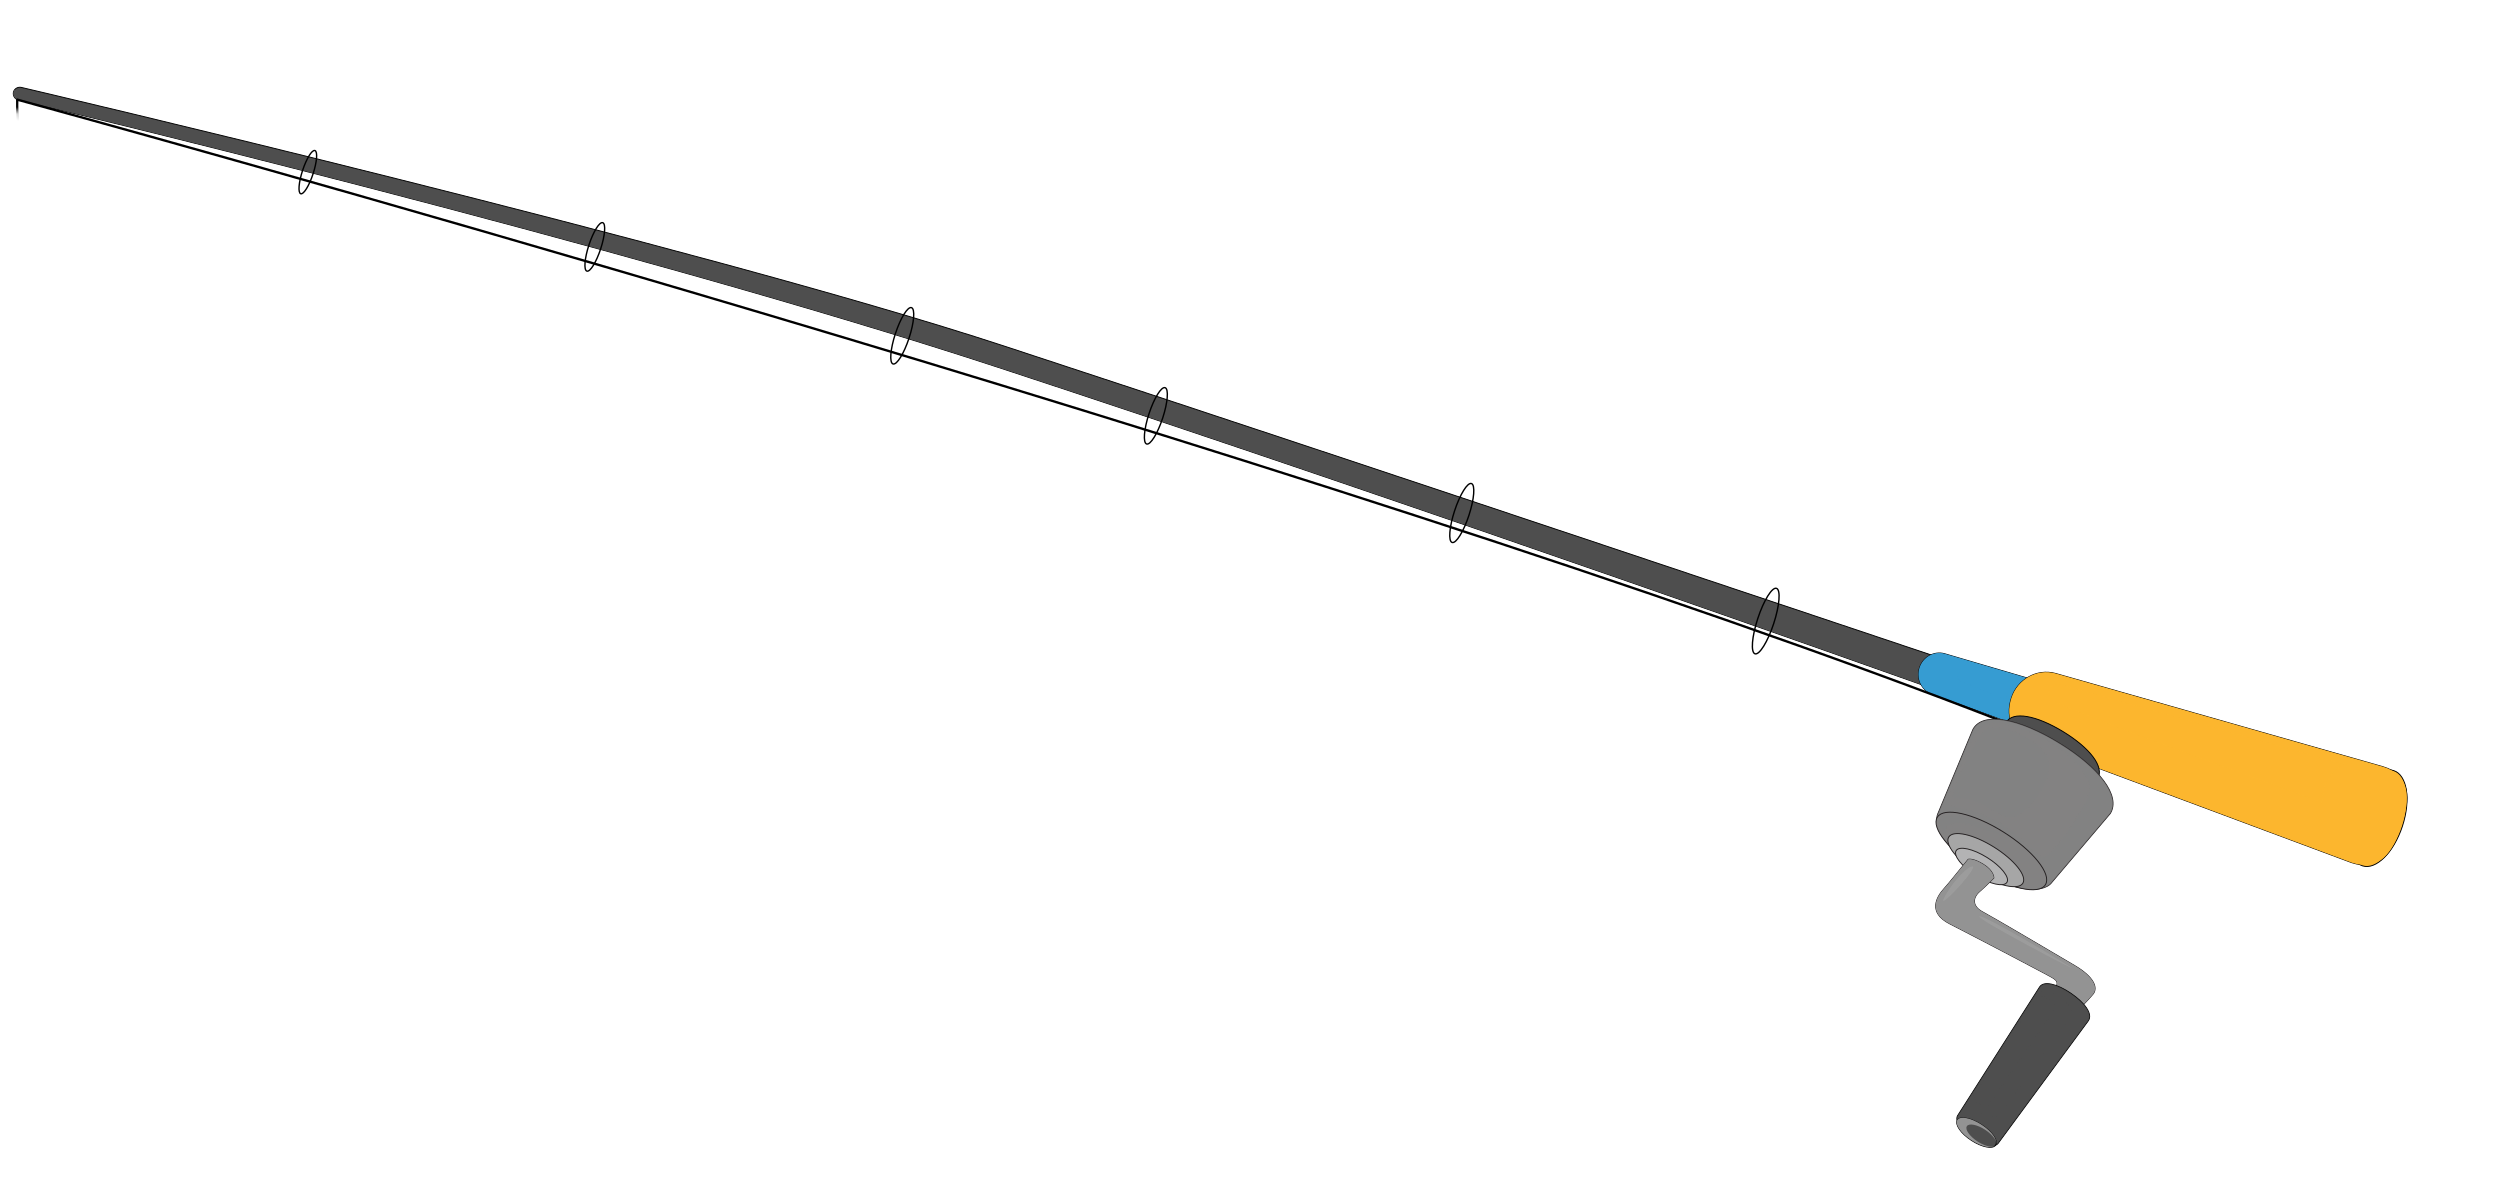 <?xml version="1.0" encoding="UTF-8"?> <svg xmlns="http://www.w3.org/2000/svg" width="362" height="174" viewBox="0 0 362 174" fill="none"> <mask id="mask0_349_660" style="mask-type:alpha" maskUnits="userSpaceOnUse" x="0" y="0" width="362" height="174"> <path d="M361.5 107.5C251.333 72.5 25.5 2 3.5 0L0.5 15L8.5 19.5C12 31.167 26.7 30.6 27.5 35C28.5 40.5 74 54.5 80 57.5C86 60.5 137 75 149.5 75.5C159.5 75.9 178.667 78 185.5 80.5C199 85.439 218.4 86.7 218 89.5C217.6 92.3 226.5 96.667 228 104.5L213 134.5L257 127L263 150.5L287 173.5L311.5 160.5L316 134.5V127L350 142.5L361.5 107.5Z" fill="#D9D9D9"></path> </mask> <g mask="url(#mask0_349_660)"> <path d="M144.563 53.2C205.697 73.27 278.823 99.347 278.823 99.347C280.046 99.75 280.656 98.941 281.063 97.698C281.472 96.456 281.472 95.414 280.235 95.041C280.235 95.041 196.458 66.872 145.368 50.097C101.303 35.629 3.079 12.655 3.079 12.655C2.589 12.553 2.11 12.832 1.967 13.27C1.822 13.71 2.04 14.216 2.496 14.425C2.496 14.425 89.311 35.058 144.563 53.2Z" fill="#4E4E4E" stroke="black" stroke-width="0.137" stroke-linecap="round" stroke-linejoin="round"></path> <path d="M2.13 12.982C36.695 21.881 94.153 35.461 148.234 52.733C202.103 69.938 281.063 97.7 281.063 97.7C280.655 98.944 280.046 99.752 278.824 99.349C278.824 99.349 205.697 73.273 144.563 53.202C89.311 35.059 2.497 14.426 2.497 14.426C2.041 14.217 1.823 13.711 1.968 13.272C2.002 13.164 2.06 13.067 2.13 12.982Z" fill="#4E4E4E"></path> <path d="M298.747 107.383C300.738 108.036 301.727 106.722 302.389 104.703C303.053 102.683 303.052 100.985 301.043 100.382L281.596 94.664C280.069 94.224 278.462 95.132 277.953 96.677C277.448 98.223 278.203 99.906 279.695 100.458L298.747 107.383Z" fill="#369CD2" stroke="black" stroke-width="0.137" stroke-linecap="round" stroke-linejoin="round"></path> <path d="M277.953 96.677C278.462 95.132 280.069 94.224 281.596 94.664L301.044 100.382C303.052 100.986 303.052 102.682 302.389 104.703C301.726 106.722 300.737 108.036 298.747 107.383L279.696 100.458C278.202 99.907 277.449 98.223 277.953 96.677ZM282.258 99.865L296.474 105.03C297.962 105.517 298.699 104.534 299.196 103.029C299.69 101.522 299.688 100.257 298.191 99.808L283.679 95.538C282.538 95.211 281.337 95.888 280.957 97.042C280.582 98.195 281.145 99.451 282.258 99.865Z" fill="#369CD2"></path> <path d="M340.511 124.903C344.46 126.202 346.419 123.595 347.732 119.589C349.048 115.584 349.048 112.224 345.064 111.028L297.645 97.517C294.942 96.778 292.139 98.371 291.26 101.048C290.256 104.109 291.695 106.671 294.311 107.677L340.511 124.903Z" fill="#FCB62E" stroke="black" stroke-width="0.137"></path> <path d="M342.09 125.376C344.034 126.014 346.623 123.446 347.872 119.638C349.124 115.826 348.561 112.223 346.618 111.586C344.675 110.948 342.088 113.52 340.837 117.326C339.586 121.134 340.147 124.739 342.09 125.376Z" fill="#FCB62E" stroke="black" stroke-width="0.137"></path> <path opacity="0.4" d="M339.382 110.634L298.517 99.157C297.191 98.673 295.591 99.966 297.249 101.397C298.903 102.827 336.368 116.218 336.368 116.218C336.368 116.218 335.701 112.895 339.382 110.634Z" fill="#FCB62E"></path> <path d="M291.26 101.048C292.14 98.371 294.942 96.777 297.645 97.517L345.064 111.028C349.047 112.223 349.048 115.584 347.732 119.589C346.421 123.595 344.461 126.202 340.511 124.903L294.311 107.677C291.695 106.671 290.256 104.109 291.26 101.048ZM343.329 121.911C344.739 122.375 346.614 120.512 347.518 117.754C348.424 114.993 348.018 112.383 346.608 111.921C345.201 111.46 343.325 113.32 342.422 116.079C341.515 118.837 341.925 121.447 343.329 121.911ZM304.425 108.678L337.817 120.878C337.817 120.878 336.273 114.006 342.86 110.779L297.164 98.025C297.164 98.025 293.279 98.181 293.298 102.133C293.298 102.133 303.59 105.107 304.425 108.678Z" fill="#FCB62E"></path> <path d="M191.176 150.323C195.86 151.553 201.289 149.907 203.605 149.055C210.902 146.373 213.641 151.722 213.753 151.952C213.794 152.038 213.897 152.073 213.983 152.031C214.069 151.989 214.102 151.887 214.061 151.802C213.061 149.763 209.564 146.497 203.486 148.735C200.893 149.689 194.33 151.66 189.436 149.329C187.211 148.271 185.637 146.435 184.76 143.876C181.692 134.936 187.726 131.64 194.714 127.824C201.419 124.163 209.017 120.012 208.59 109.751C208.203 100.43 198.114 93.009 178.602 87.699C178.208 87.592 177.807 87.484 177.404 87.378C156.92 81.995 125.846 78.659 84.995 77.459C54.636 76.567 32.06 68.322 17.899 52.955C2.644 36.398 2.61 16.901 2.661 14.649C9.945 16.64 192.763 66.742 290.399 104.814C290.495 104.842 290.587 104.804 290.621 104.716C290.654 104.628 290.612 104.528 290.523 104.494C191.376 65.834 4.419 14.774 2.541 14.261L2.54 14.261C2.491 14.248 2.438 14.258 2.396 14.289C2.355 14.319 2.329 14.367 2.326 14.419C2.315 14.627 1.412 35.563 17.643 53.183C31.871 68.626 54.528 76.909 84.988 77.802C125.807 79.002 156.861 82.335 177.318 87.71C177.721 87.816 178.119 87.923 178.514 88.031C197.864 93.299 207.868 100.611 208.248 109.766C208.666 119.815 201.49 123.734 194.55 127.524C187.723 131.254 181.275 134.775 184.438 143.989C185.346 146.639 186.979 148.541 189.291 149.64C189.897 149.927 190.529 150.153 191.176 150.323Z" fill="black"></path> <path d="M303.725 112.773C304.779 111.057 302.605 108.305 298.776 105.964C294.948 103.617 291.416 102.878 290.459 104.653L287.113 112.688C286.423 114.053 288.256 116.578 291.184 118.367C294.11 120.159 297.191 120.645 298.092 119.408L303.725 112.773Z" fill="#4E4E4E" stroke="black" stroke-width="0.137" stroke-linecap="round" stroke-linejoin="round"></path> <path d="M305.571 117.793C307.146 115.22 303.889 111.094 298.149 107.583C292.409 104.07 287.117 102.96 285.682 105.622L280.666 117.667C279.63 119.714 282.38 123.494 286.768 126.178C291.157 128.865 295.771 129.593 297.127 127.74L305.571 117.793Z" fill="#838282" stroke="#231F20" stroke-width="0.137"></path> <path opacity="0.5" d="M280.667 117.666L285.683 105.621C287.117 102.96 292.409 104.07 298.15 107.582C303.891 111.094 307.147 115.219 305.572 117.792L297.128 127.739C295.772 129.593 291.159 128.866 286.769 126.177C282.38 123.492 279.631 119.713 280.667 117.666ZM282.673 116.725C292.967 118.459 294.447 125.196 296.392 123.879C298.337 122.562 302.94 115.318 302.599 113.981C301.096 108.079 290.669 103.934 287.966 104.861C286.411 105.391 285.67 106.668 284.55 109.582C283.416 112.526 280.989 116.441 282.673 116.725Z" fill="#838282"></path> <path d="M296.174 128.111C295.221 129.636 290.945 128.683 286.623 125.982C282.301 123.281 279.57 119.856 280.523 118.331C281.475 116.806 285.751 117.76 290.073 120.46C294.395 123.161 297.127 126.586 296.174 128.111Z" fill="#838282" stroke="#231F20" stroke-width="0.137"></path> <path d="M292.905 127.896C292.253 128.941 289.323 128.288 286.362 126.438C283.4 124.589 281.528 122.242 282.18 121.198C282.833 120.153 285.762 120.806 288.724 122.656C291.686 124.506 293.558 126.852 292.905 127.896Z" fill="#A6A6A6" stroke="#231F20" stroke-width="0.137"></path> <path d="M290.601 127.766C290.154 128.482 288.145 128.034 286.115 126.765C284.085 125.496 282.802 123.887 283.25 123.17C283.698 122.454 285.707 122.902 287.737 124.171C289.767 125.44 291.049 127.05 290.601 127.766Z" fill="#B3B3B4" stroke="#231F20" stroke-width="0.137"></path> <path opacity="0.5" d="M287.543 105.552C286.214 106.326 282.965 113.454 282.749 115.121C282.613 116.17 283.858 115.02 286.631 116.372C287.776 116.929 289.133 117.671 290.327 118.283C292.602 119.453 297.013 113.856 296.768 110.667C296.526 107.481 289.619 104.339 287.543 105.552Z" fill="#838282"></path> <path d="M287.219 125.179C285.695 124.221 285 124.426 285 124.426C282.921 126.968 282.397 127.673 281.452 128.731C280.449 129.853 279.062 132.116 282.336 133.777C285.605 135.436 295.597 140.685 296.186 141.014C297.533 141.766 298.253 141.961 297.653 143.039L301.21 145.941C301.21 145.941 302.264 144.908 303.063 143.96C303.862 143.014 303.13 141.422 300.457 139.846C297.783 138.27 288.562 132.826 287.068 132.035C285.579 131.245 285.602 130.013 286.62 129.122C287.633 128.236 288.706 127.131 288.706 127.131C288.706 127.131 288.744 126.132 287.219 125.179Z" fill="#939393" stroke="#231F20" stroke-width="0.137"></path> <path d="M45.33 25.176C44.763 26.903 43.964 28.192 43.546 28.055C43.127 27.917 43.248 26.406 43.815 24.678C44.383 22.951 45.181 21.662 45.6 21.8C46.018 21.937 45.898 23.449 45.33 25.176Z" stroke="black" stroke-width="0.206" stroke-linecap="round" stroke-linejoin="round"></path> <path d="M86.978 36.03C86.343 37.967 85.448 39.412 84.978 39.258C84.509 39.104 84.643 37.409 85.278 35.473C85.913 33.537 86.808 32.092 87.277 32.245C87.747 32.399 87.613 34.094 86.978 36.03Z" stroke="black" stroke-width="0.206" stroke-linecap="round" stroke-linejoin="round"></path> <path d="M131.634 48.948C130.895 51.199 129.853 52.879 129.307 52.699C128.761 52.52 128.918 50.55 129.657 48.299C130.396 46.048 131.437 44.368 131.983 44.547C132.529 44.727 132.373 46.697 131.634 48.948Z" stroke="black" stroke-width="0.206" stroke-linecap="round" stroke-linejoin="round"></path> <path d="M168.356 60.537C167.617 62.788 166.576 64.468 166.031 64.289C165.485 64.11 165.642 62.14 166.381 59.889C167.12 57.637 168.161 55.958 168.707 56.137C169.252 56.316 169.095 58.286 168.356 60.537Z" stroke="black" stroke-width="0.206" stroke-linecap="round" stroke-linejoin="round"></path> <path d="M210.263 78.549C210.835 78.735 211.924 76.978 212.7 74.625C213.473 72.268 213.635 70.206 213.066 70.017C212.493 69.833 211.405 71.59 210.631 73.944C209.858 76.298 209.693 78.36 210.263 78.549Z" stroke="black" stroke-width="0.206" stroke-linecap="round" stroke-linejoin="round"></path> <path d="M256.827 90.309C255.967 92.927 254.756 94.88 254.121 94.671C253.487 94.463 253.669 92.172 254.529 89.554C255.389 86.937 256.6 84.983 257.234 85.192C257.869 85.4 257.686 87.691 256.827 90.309Z" stroke="black" stroke-width="0.206" stroke-linecap="round" stroke-linejoin="round"></path> <path opacity="0.5" d="M289.732 120.73C288.009 119.31 282.175 116.84 280.864 118.693C280.398 119.35 281.71 121.105 281.71 121.105C281.71 121.105 280.666 117.793 286.654 119.906C288.961 120.721 290.713 121.54 289.732 120.73Z" fill="#838282"></path> <path opacity="0.5" d="M289.278 123.95C288.188 122.743 284.072 120.302 282.706 121.446C282.223 121.85 282.928 123.244 282.928 123.244C282.928 123.244 282.717 120.791 287.018 123.001C288.677 123.852 289.898 124.639 289.278 123.95Z" fill="#A6A6A6"></path> <path d="M291.928 104.036C291.928 104.036 296.102 103.911 300.585 107.989C300.585 107.989 295.414 104.559 291.928 104.036Z" fill="#4E4E4E"></path> <path d="M281.451 128.732C282.396 127.673 282.921 126.968 284.999 124.426C284.999 124.426 285.694 124.221 287.219 125.179C288.744 126.132 288.704 127.131 288.704 127.131C288.704 127.131 287.632 128.236 286.618 129.122C285.601 130.013 285.577 131.245 287.066 132.035C288.558 132.827 297.781 138.27 300.455 139.846C303.129 141.422 303.86 143.015 303.061 143.96C302.262 144.908 301.208 145.941 301.208 145.941L297.651 143.039C298.251 141.961 297.531 141.766 296.184 141.014C295.595 140.685 285.603 135.436 282.334 133.777C279.061 132.117 280.448 129.854 281.451 128.732ZM285.934 133.389C287.953 134.538 299.509 140.827 301.029 141.607C302.546 142.387 302.488 141.313 300.183 140.021C297.875 138.728 288.002 132.864 286.222 131.878C285.204 131.314 283.912 132.234 285.934 133.389ZM284.463 129.343C287.106 127.016 288.073 126.385 286.841 125.428C285.605 124.474 284.879 125.265 284.651 125.484C283.453 126.65 280.91 129.78 280.809 130.491C280.709 131.207 281.818 131.666 284.463 129.343Z" fill="#939393"></path> <path opacity="0.5" d="M285.309 125.537C284.367 125.951 282.377 128.221 281.451 130.134C280.526 132.048 287.41 124.614 285.309 125.537Z" fill="#A6A6A6"></path> <path opacity="0.5" d="M299.869 140.06C297.685 138.667 287.034 132.327 286.6 132.694C286.166 133.062 301.667 141.201 299.869 140.06Z" fill="#A6A6A6"></path> <path d="M302.394 147.8C303.046 146.849 301.939 145.255 299.896 143.854C297.851 142.455 295.914 141.968 295.315 142.948L283.463 161.546C283.025 162.305 283.951 163.765 285.513 164.837C287.076 165.907 288.772 166.244 289.322 165.563L302.394 147.8Z" fill="#4E4E4E" stroke="black" stroke-width="0.137" stroke-linecap="round" stroke-linejoin="round"></path> <path opacity="0.5" d="M283.462 161.547L295.314 142.949C295.914 141.967 297.85 142.455 299.895 143.854C301.938 145.256 303.044 146.849 302.393 147.801L289.318 165.564C288.77 166.246 287.073 165.908 285.509 164.838C283.95 163.765 283.025 162.304 283.462 161.547ZM286.811 161.086C287.867 161.813 289.06 161.973 289.492 161.425L299.827 147.235C300.346 146.48 299.644 145.329 298.26 144.382C296.877 143.433 295.518 143.171 295.035 143.949L285.525 158.706C285.17 159.306 285.752 160.363 286.811 161.086Z" fill="#4E4E4E"></path> <path d="M288.969 165.811C288.564 166.433 286.995 166.127 285.466 165.129C283.937 164.13 283.026 162.817 283.432 162.196C283.838 161.574 285.406 161.88 286.935 162.878C288.465 163.877 289.375 165.19 288.969 165.811Z" fill="#4E4E4E" stroke="black" stroke-width="0.137" stroke-linecap="round" stroke-linejoin="round"></path> <path d="M283.426 162.173C283.831 161.553 285.403 161.859 286.933 162.856C288.464 163.853 289.376 165.167 288.968 165.788C288.564 166.412 286.994 166.105 285.465 165.107C283.934 164.107 283.02 162.793 283.426 162.173ZM286.332 165.277C287.486 166.028 288.665 166.258 288.968 165.788C289.274 165.321 288.589 164.334 287.439 163.584C286.288 162.834 285.107 162.605 284.802 163.073C284.497 163.537 285.184 164.526 286.332 165.277Z" fill="#939393"></path> <path opacity="0.5" d="M286.549 159.822C287.105 160.204 287.735 160.288 287.964 160L297.507 146.216C297.776 145.818 297.408 145.21 296.679 144.71C295.95 144.211 295.234 144.074 294.979 144.484L285.873 158.569C285.685 158.884 285.993 159.441 286.549 159.822Z" fill="#4E4E4E"></path> <path opacity="0.5" d="M292.272 98.268C292.272 98.268 290.608 99.536 290.536 101.274C290.536 101.274 284.423 98.891 283.83 98.563C283.235 98.235 283.42 96.496 284.969 96.163L292.272 98.268Z" fill="#369CD2"></path> </g> </svg> 